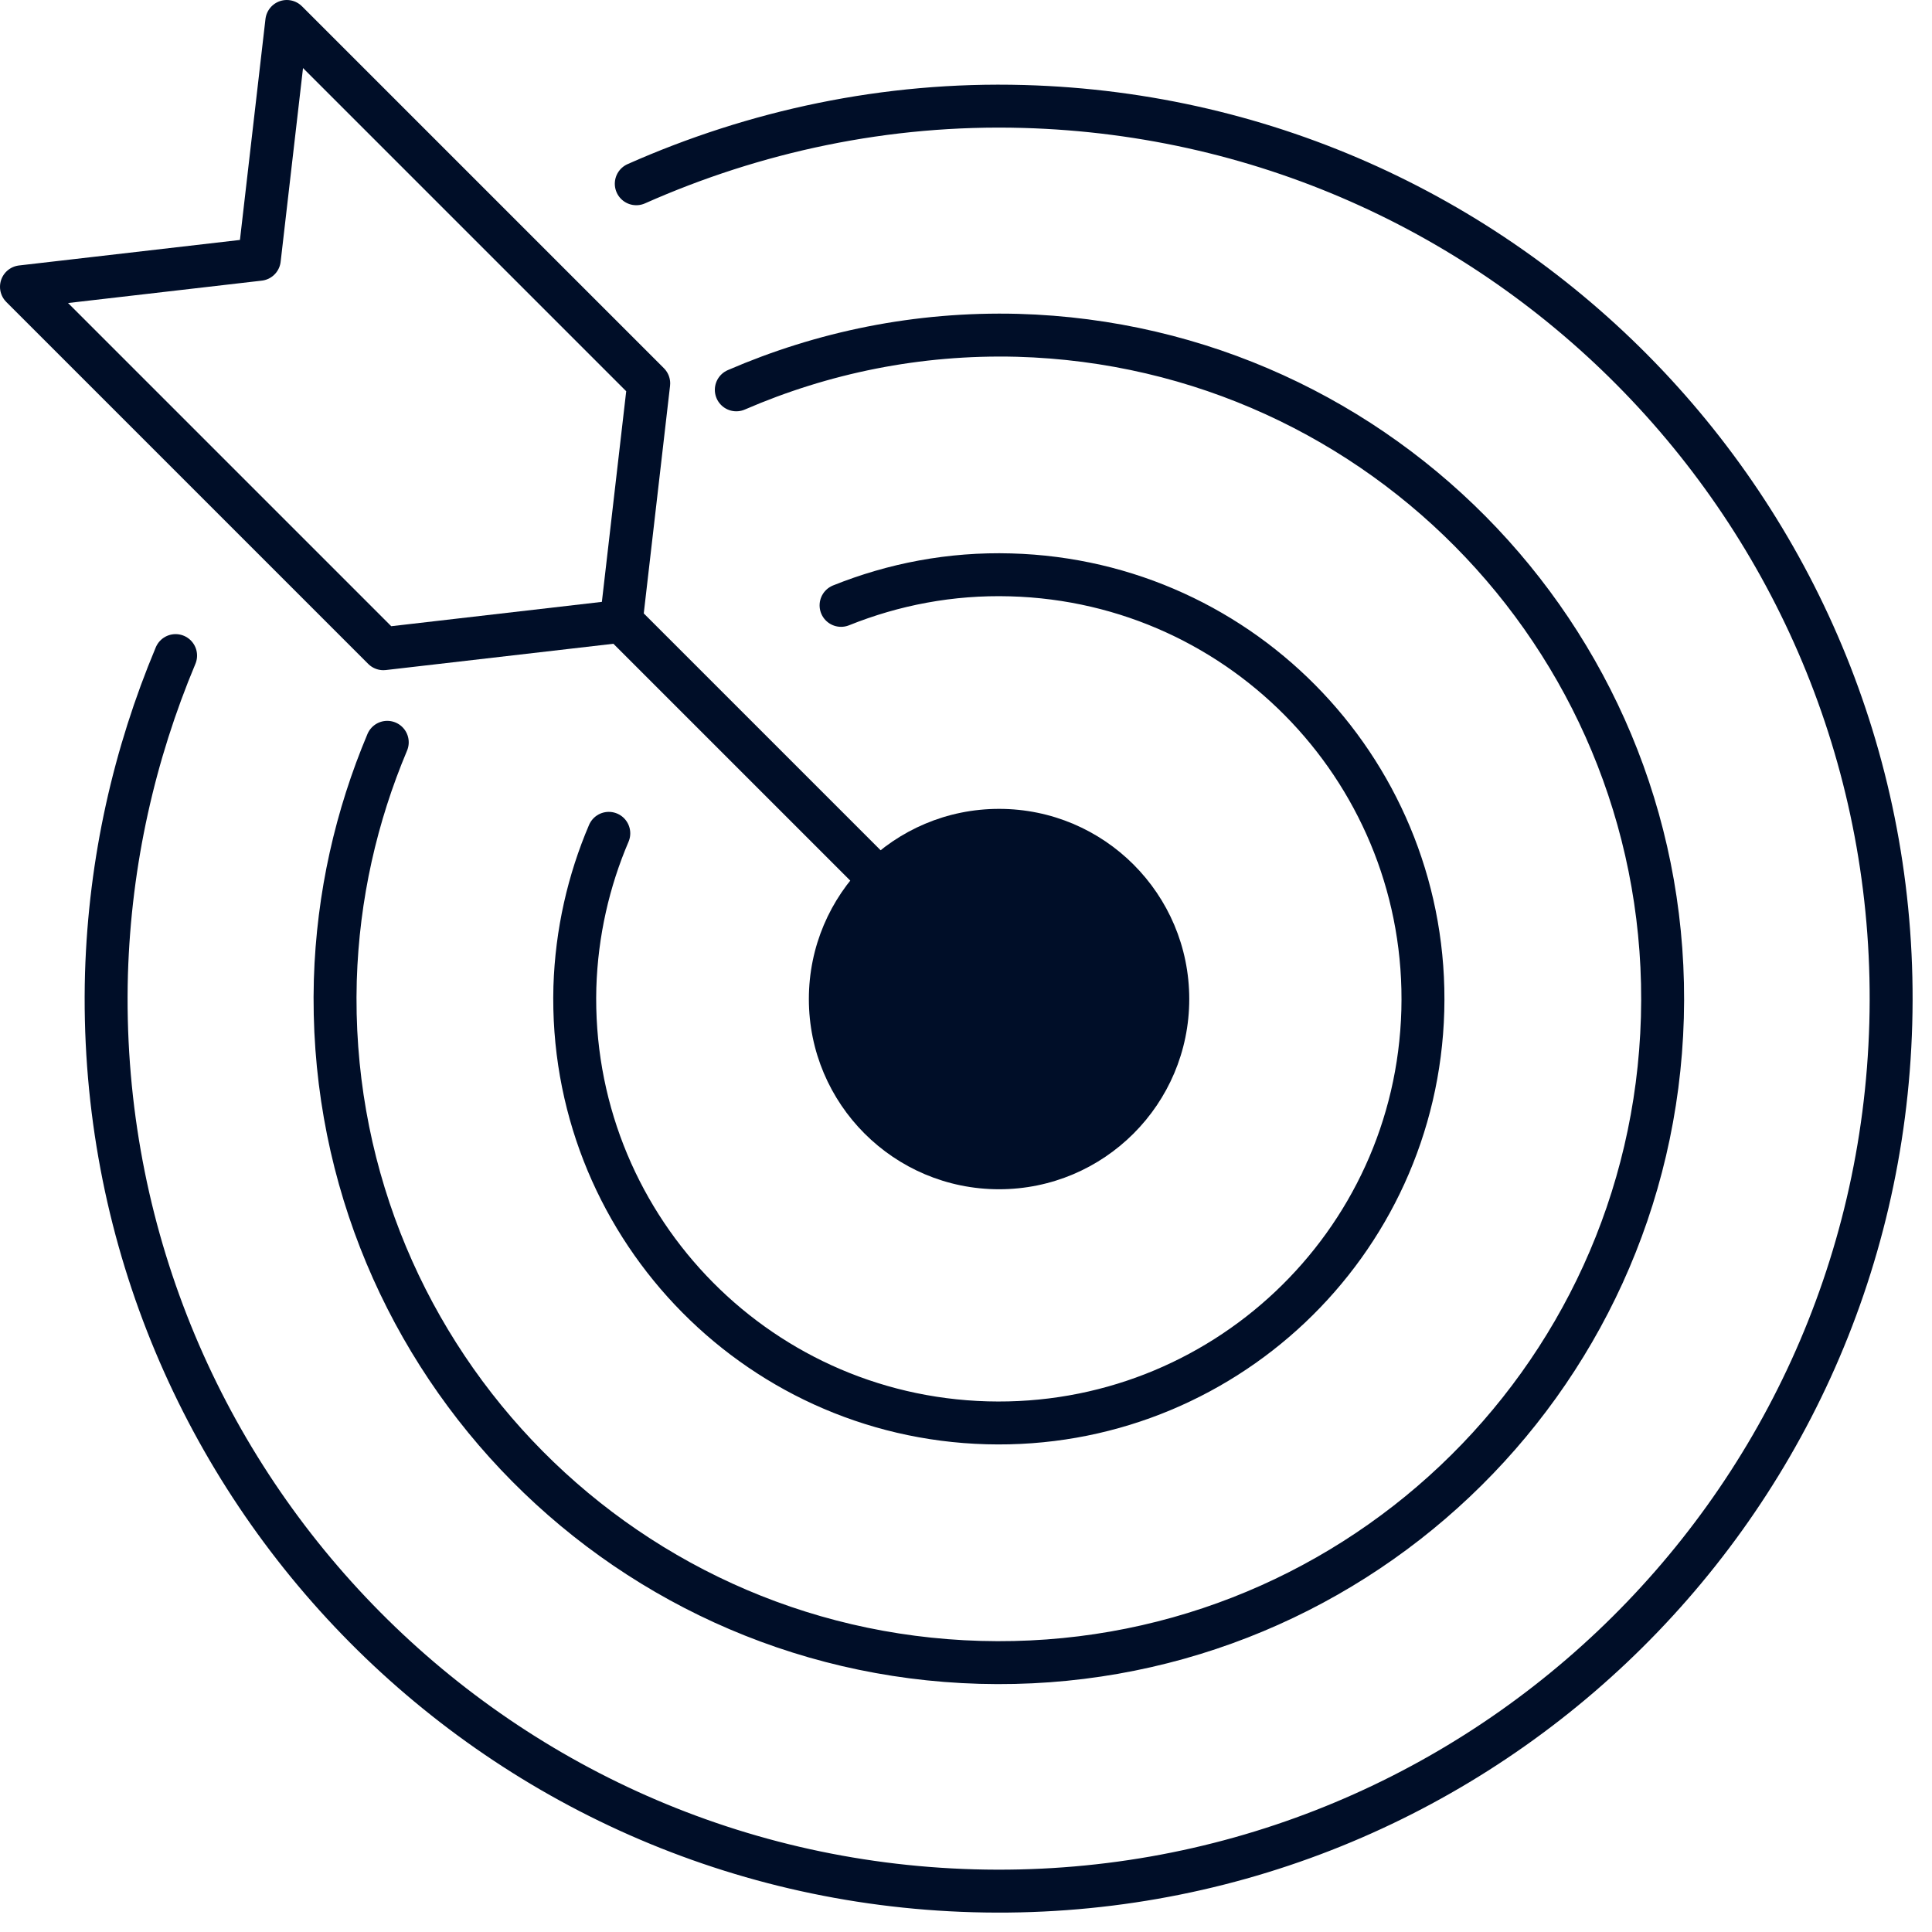 <svg xmlns="http://www.w3.org/2000/svg" width="45" height="45" viewBox="0 0 45 45" fill="none"><path d="M4.09 15.27C3.13 17.56 2.56 20.05 2.48 22.68C2.16 34.16 11.2 43.72 22.68 44.04C34.16 44.36 43.72 35.32 44.04 23.84C44.36 12.36 35.32 2.8 23.84 2.48C20.63 2.39 17.57 3.06 14.82 4.28" stroke="#000E28" stroke-linecap="round" stroke-linejoin="round"></path><path d="M17.15 9.08C19.16 8.21 21.37 7.75 23.7 7.81C32.24 8.05 38.96 15.16 38.72 23.7C38.48 32.24 31.37 38.96 22.83 38.72C14.29 38.48 7.57 31.37 7.81 22.83C7.87 20.86 8.3 19 9.02 17.29" stroke="#000E28" stroke-linecap="round" stroke-linejoin="round"></path><path d="M14.18 19.41C13.71 20.51 13.43 21.72 13.39 22.99C13.24 28.44 17.53 32.99 22.99 33.14C28.44 33.29 32.99 29 33.14 23.54C33.29 18.09 29 13.54 23.54 13.39C22.14 13.35 20.81 13.61 19.59 14.1" stroke="#000E28" stroke-linecap="round" stroke-linejoin="round"></path><path d="M23.27 27.7C25.717 27.7 27.7 25.717 27.7 23.27C27.7 20.823 25.717 18.84 23.27 18.84C20.823 18.84 18.84 20.823 18.84 23.27C18.84 25.717 20.823 27.7 23.27 27.7Z" fill="#000E28"></path><path d="M15.11 8.93L14.47 14.47L8.93 15.11L0.5 6.68L6.04 6.04L6.68 0.5L15.11 8.93Z" stroke="#000E28" stroke-linecap="round" stroke-linejoin="round"></path><path d="M14.47 14.47L23.2 23.2" stroke="#000E28" stroke-linecap="round" stroke-linejoin="round"></path></svg>